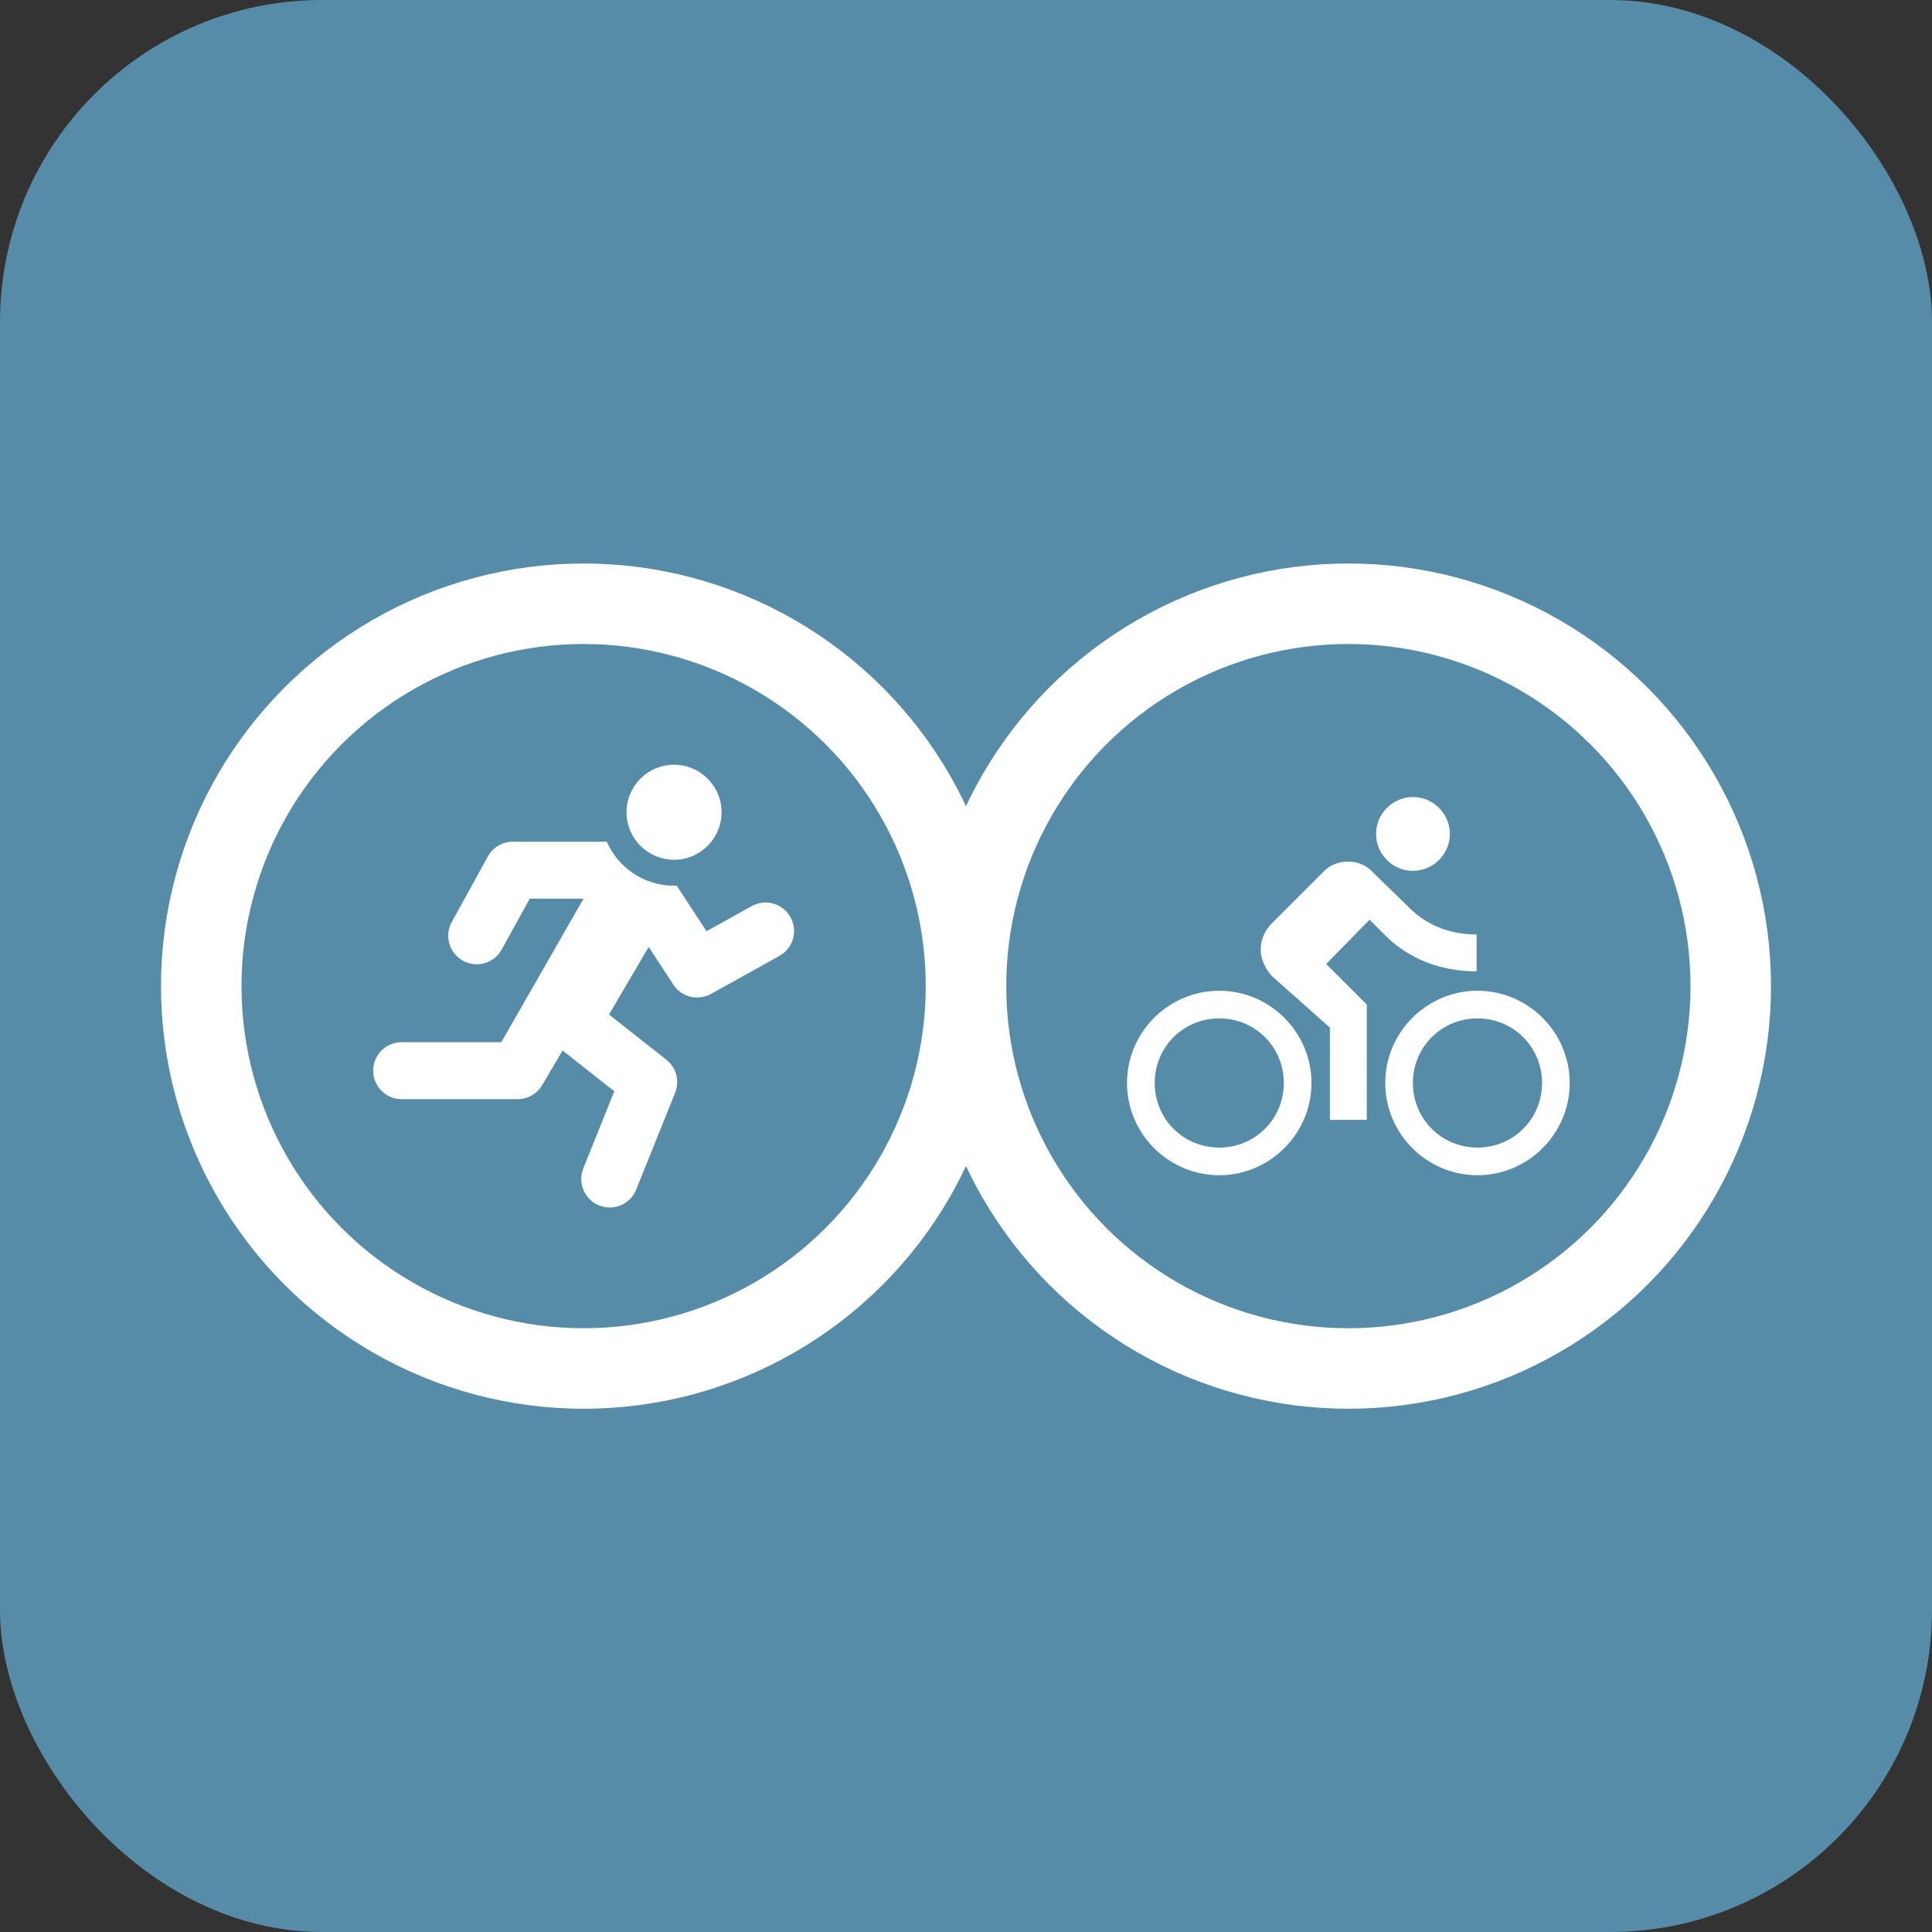 <svg width="48" height="48" viewBox="0 0 48 48" fill="none" xmlns="http://www.w3.org/2000/svg">
<rect x="0" y="0" width="48" height="48" fill="#333333" stroke="none"/>
<rect width="48" height="48" rx="8" fill="#578CA9"/>
<circle cx="14.5" cy="24.5" r="9.5" stroke="white" stroke-width="2"/>
<circle cx="33.5" cy="24.5" r="9.5" stroke="white" stroke-width="2"/>
<path d="M35.104 21.636C35.608 21.636 36.021 21.223 36.021 20.719C36.021 20.215 35.608 19.802 35.104 19.802C34.6 19.802 34.188 20.215 34.188 20.719C34.188 21.223 34.6 21.636 35.104 21.636Z" fill="white"/>
<path d="M30.292 24.615C29.031 24.615 28 25.646 28 26.906C28 28.167 29.031 29.198 30.292 29.198C31.552 29.198 32.583 28.167 32.583 26.906C32.583 25.646 31.552 24.615 30.292 24.615ZM30.292 28.511C29.398 28.511 28.688 27.8 28.688 26.906C28.688 26.012 29.398 25.302 30.292 25.302C31.185 25.302 31.896 26.012 31.896 26.906C31.896 27.8 31.185 28.511 30.292 28.511Z" fill="white"/>
<path d="M36.685 24.133V23.217C35.997 23.217 35.424 22.965 35.012 22.552L34.118 21.681C33.981 21.521 33.751 21.406 33.499 21.406C33.247 21.406 33.018 21.498 32.858 21.681L31.597 22.942C31.437 23.102 31.322 23.331 31.322 23.583C31.322 23.835 31.437 24.065 31.597 24.248L33.041 25.531V27.823H33.958V24.958L32.949 23.95L34.026 22.85L34.37 23.194C34.943 23.79 35.745 24.133 36.685 24.133Z" fill="white"/>
<path d="M36.708 24.615C35.447 24.615 34.416 25.646 34.416 26.906C34.416 28.167 35.447 29.198 36.708 29.198C37.968 29.198 38.999 28.167 38.999 26.906C38.999 25.646 37.968 24.615 36.708 24.615ZM36.708 28.511C35.814 28.511 35.103 27.8 35.103 26.906C35.103 26.012 35.814 25.302 36.708 25.302C37.601 25.302 38.312 26.012 38.312 26.906C38.312 27.8 37.601 28.511 36.708 28.511Z" fill="white"/>
<path d="M19.639 22.787C19.449 22.445 19.018 22.322 18.676 22.512L17.553 23.136L16.812 22.003C16.79 22.004 16.768 22.005 16.746 22.005C16 22.005 15.358 21.555 15.075 20.912C14.207 20.912 12.741 20.912 12.741 20.912C12.483 20.912 12.246 21.052 12.121 21.279L11.224 22.907C11.036 23.25 11.16 23.68 11.503 23.869C11.611 23.929 11.728 23.957 11.844 23.957C12.094 23.957 12.336 23.825 12.465 23.59L13.16 22.328H14.497L12.455 25.893H9.98C9.589 25.893 9.271 26.21 9.271 26.601C9.271 26.992 9.589 27.309 9.98 27.309H12.859C13.11 27.309 13.342 27.177 13.469 26.961L13.978 26.1L15.262 27.112L14.492 29.028C14.346 29.39 14.522 29.803 14.885 29.949C14.972 29.983 15.061 30 15.149 30C15.43 30 15.695 29.832 15.806 29.556L16.774 27.148C16.891 26.856 16.802 26.522 16.555 26.328L15.131 25.206L16.116 23.526L16.728 24.462C16.863 24.669 17.089 24.783 17.321 24.783C17.438 24.783 17.556 24.754 17.665 24.694L19.364 23.75C19.706 23.56 19.829 23.129 19.639 22.787Z" fill="white"/>
<path d="M16.747 21.36C17.398 21.36 17.927 20.832 17.927 20.18C17.927 19.528 17.398 19 16.747 19C16.095 19 15.566 19.528 15.566 20.18C15.566 20.832 16.095 21.36 16.747 21.36Z" fill="white"/>
</svg>

